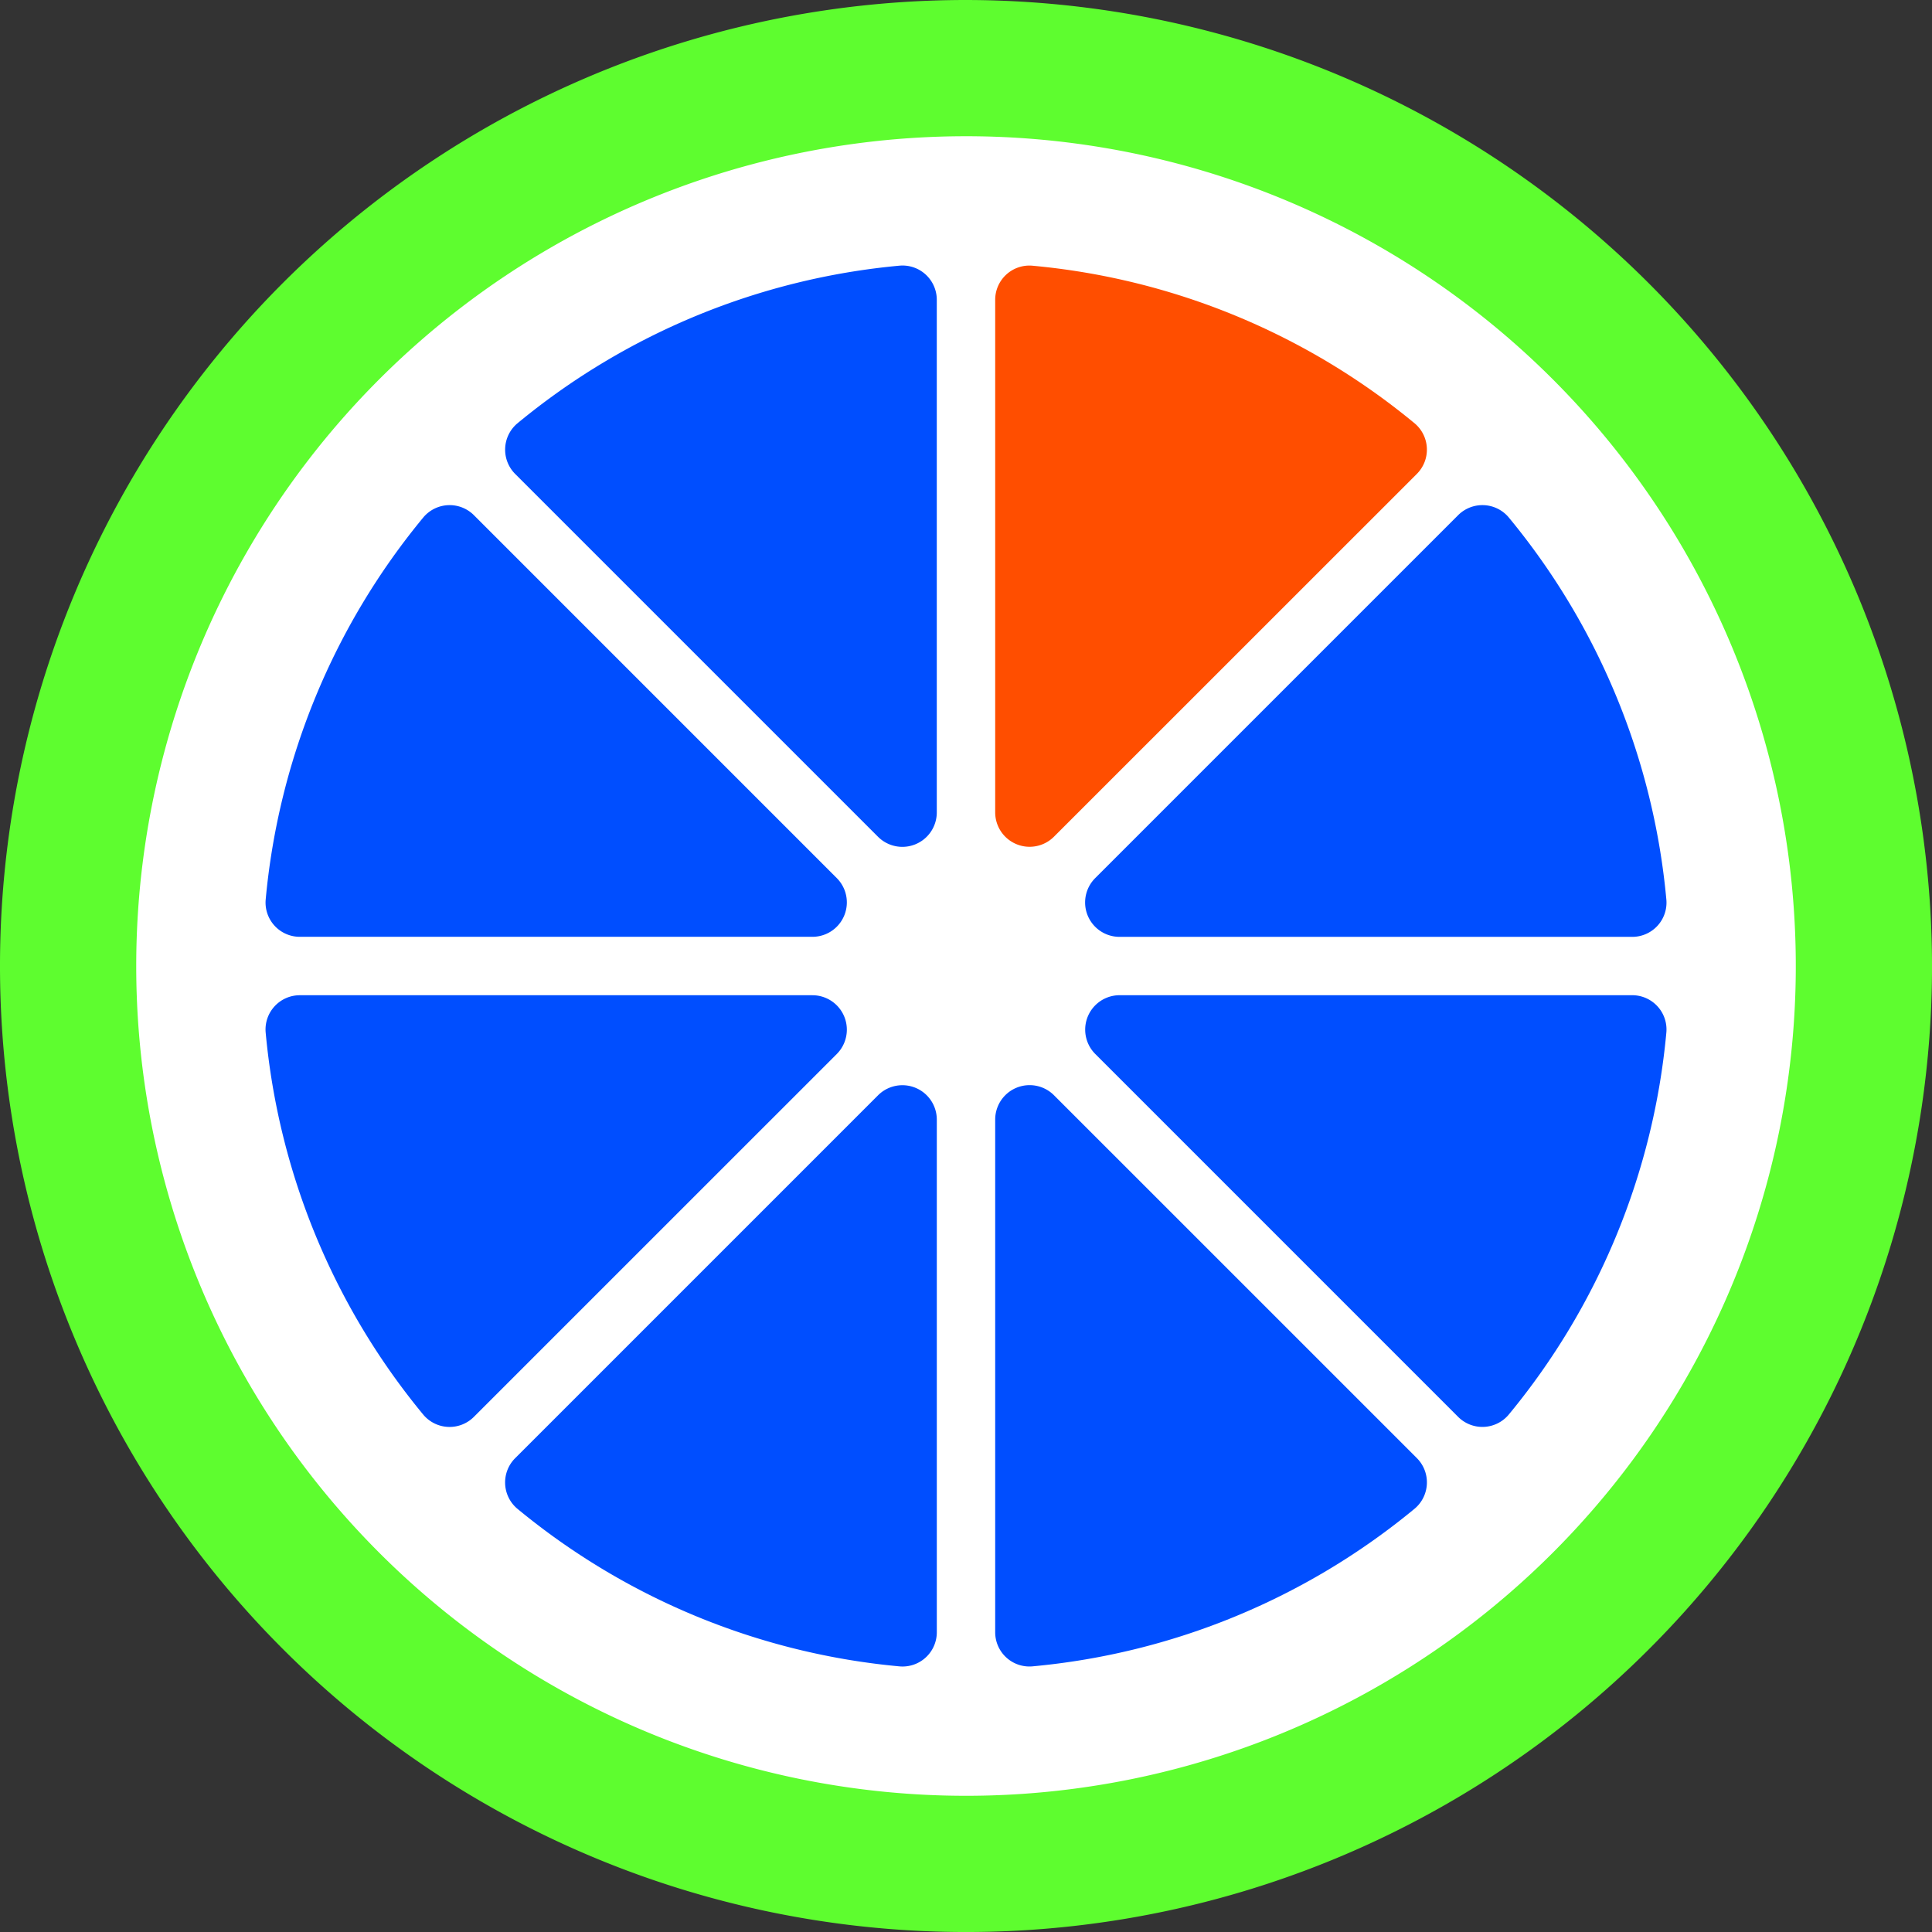 <svg xmlns="http://www.w3.org/2000/svg" width="85.477" height="85.477" viewBox="0 0 85.477 85.477">
  <rect x="0" y="0" width="85.477" height="85.477" fill="#333333" stroke="none"/>
  <defs>
    <style>
      .cls-1 {
        fill: #fff;
      }

      .cls-2 {
        fill: #5efd2f;
      }

      .cls-3 {
        fill: #004eff;
      }

      .cls-4 {
        fill: #ff4e00;
      }
    </style>
  </defs>
  <g id="그룹_6" data-name="그룹 6" transform="translate(-208.782 -248.183)">
    <circle id="타원_2" data-name="타원 2" class="cls-1" cx="39.215" cy="39.215" r="39.215" transform="translate(212.306 251.706)"/>
    <path id="패스_1" data-name="패스 1" class="cls-2" d="M251.521,254.21a36.712,36.712,0,1,1-36.712,36.712,36.712,36.712,0,0,1,36.712-36.712m0-6.027a42.739,42.739,0,1,0,42.739,42.739,42.788,42.788,0,0,0-42.739-42.739Z" transform="translate(0 0)"/>
    <g id="그룹_5" data-name="그룹 5" transform="translate(220.527 259.928)">
      <path id="패스_2" data-name="패스 2" class="cls-3" d="M222.6,261.688a30.986,30.986,0,0,0-6.99,16.943,1.515,1.515,0,0,0,1.524,1.629H239.8a1.522,1.522,0,0,0,1.076-2.6l-16.047-16.049A1.519,1.519,0,0,0,222.6,261.688Z" transform="translate(-215.602 -250.558)"/>
      <path id="패스_3" data-name="패스 3" class="cls-3" d="M224.83,292.4l16.049-16.047a1.524,1.524,0,0,0-1.078-2.6H217.133a1.516,1.516,0,0,0-1.524,1.629,30.991,30.991,0,0,0,6.988,16.943A1.519,1.519,0,0,0,224.83,292.4Z" transform="translate(-215.602 -241.466)"/>
      <path id="패스_4" data-name="패스 4" class="cls-3" d="M253,292.558,236.951,276.51a1.523,1.523,0,0,0-2.6,1.076v22.67a1.515,1.515,0,0,0,1.629,1.524,30.98,30.98,0,0,0,16.943-6.99A1.519,1.519,0,0,0,253,292.558Z" transform="translate(-202.066 -239.799)"/>
      <path id="패스_5" data-name="패스 5" class="cls-3" d="M222.287,294.792a30.991,30.991,0,0,0,16.943,6.988,1.516,1.516,0,0,0,1.629-1.524V277.588a1.523,1.523,0,0,0-2.6-1.076l-16.047,16.047A1.519,1.519,0,0,0,222.287,294.792Z" transform="translate(-211.157 -239.798)"/>
      <path id="패스_6" data-name="패스 6" class="cls-3" d="M222.211,264.233l16.047,16.046a1.523,1.523,0,0,0,2.6-1.076V256.534a1.516,1.516,0,0,0-1.629-1.524A30.98,30.98,0,0,0,222.289,262,1.521,1.521,0,0,0,222.211,264.233Z" transform="translate(-211.157 -255.003)"/>
      <path id="패스_7" data-name="패스 7" class="cls-4" d="M252.923,262a30.965,30.965,0,0,0-16.943-6.988,1.514,1.514,0,0,0-1.629,1.522V279.2a1.523,1.523,0,0,0,2.6,1.076L253,264.231A1.519,1.519,0,0,0,252.923,262Z" transform="translate(-202.066 -255.003)"/>
      <path id="패스_8" data-name="패스 8" class="cls-3" d="M255.391,292.322a30.98,30.98,0,0,0,6.988-16.941,1.516,1.516,0,0,0-1.524-1.629H238.187a1.523,1.523,0,0,0-1.076,2.6L253.158,292.4A1.518,1.518,0,0,0,255.391,292.322Z" transform="translate(-200.398 -241.466)"/>
      <path id="패스_9" data-name="패스 9" class="cls-3" d="M253.158,261.613l-16.049,16.049a1.522,1.522,0,0,0,1.076,2.6h22.672a1.514,1.514,0,0,0,1.522-1.629,30.965,30.965,0,0,0-6.988-16.943A1.519,1.519,0,0,0,253.158,261.613Z" transform="translate(-200.398 -250.558)"/>
    </g>
  </g>
</svg>
